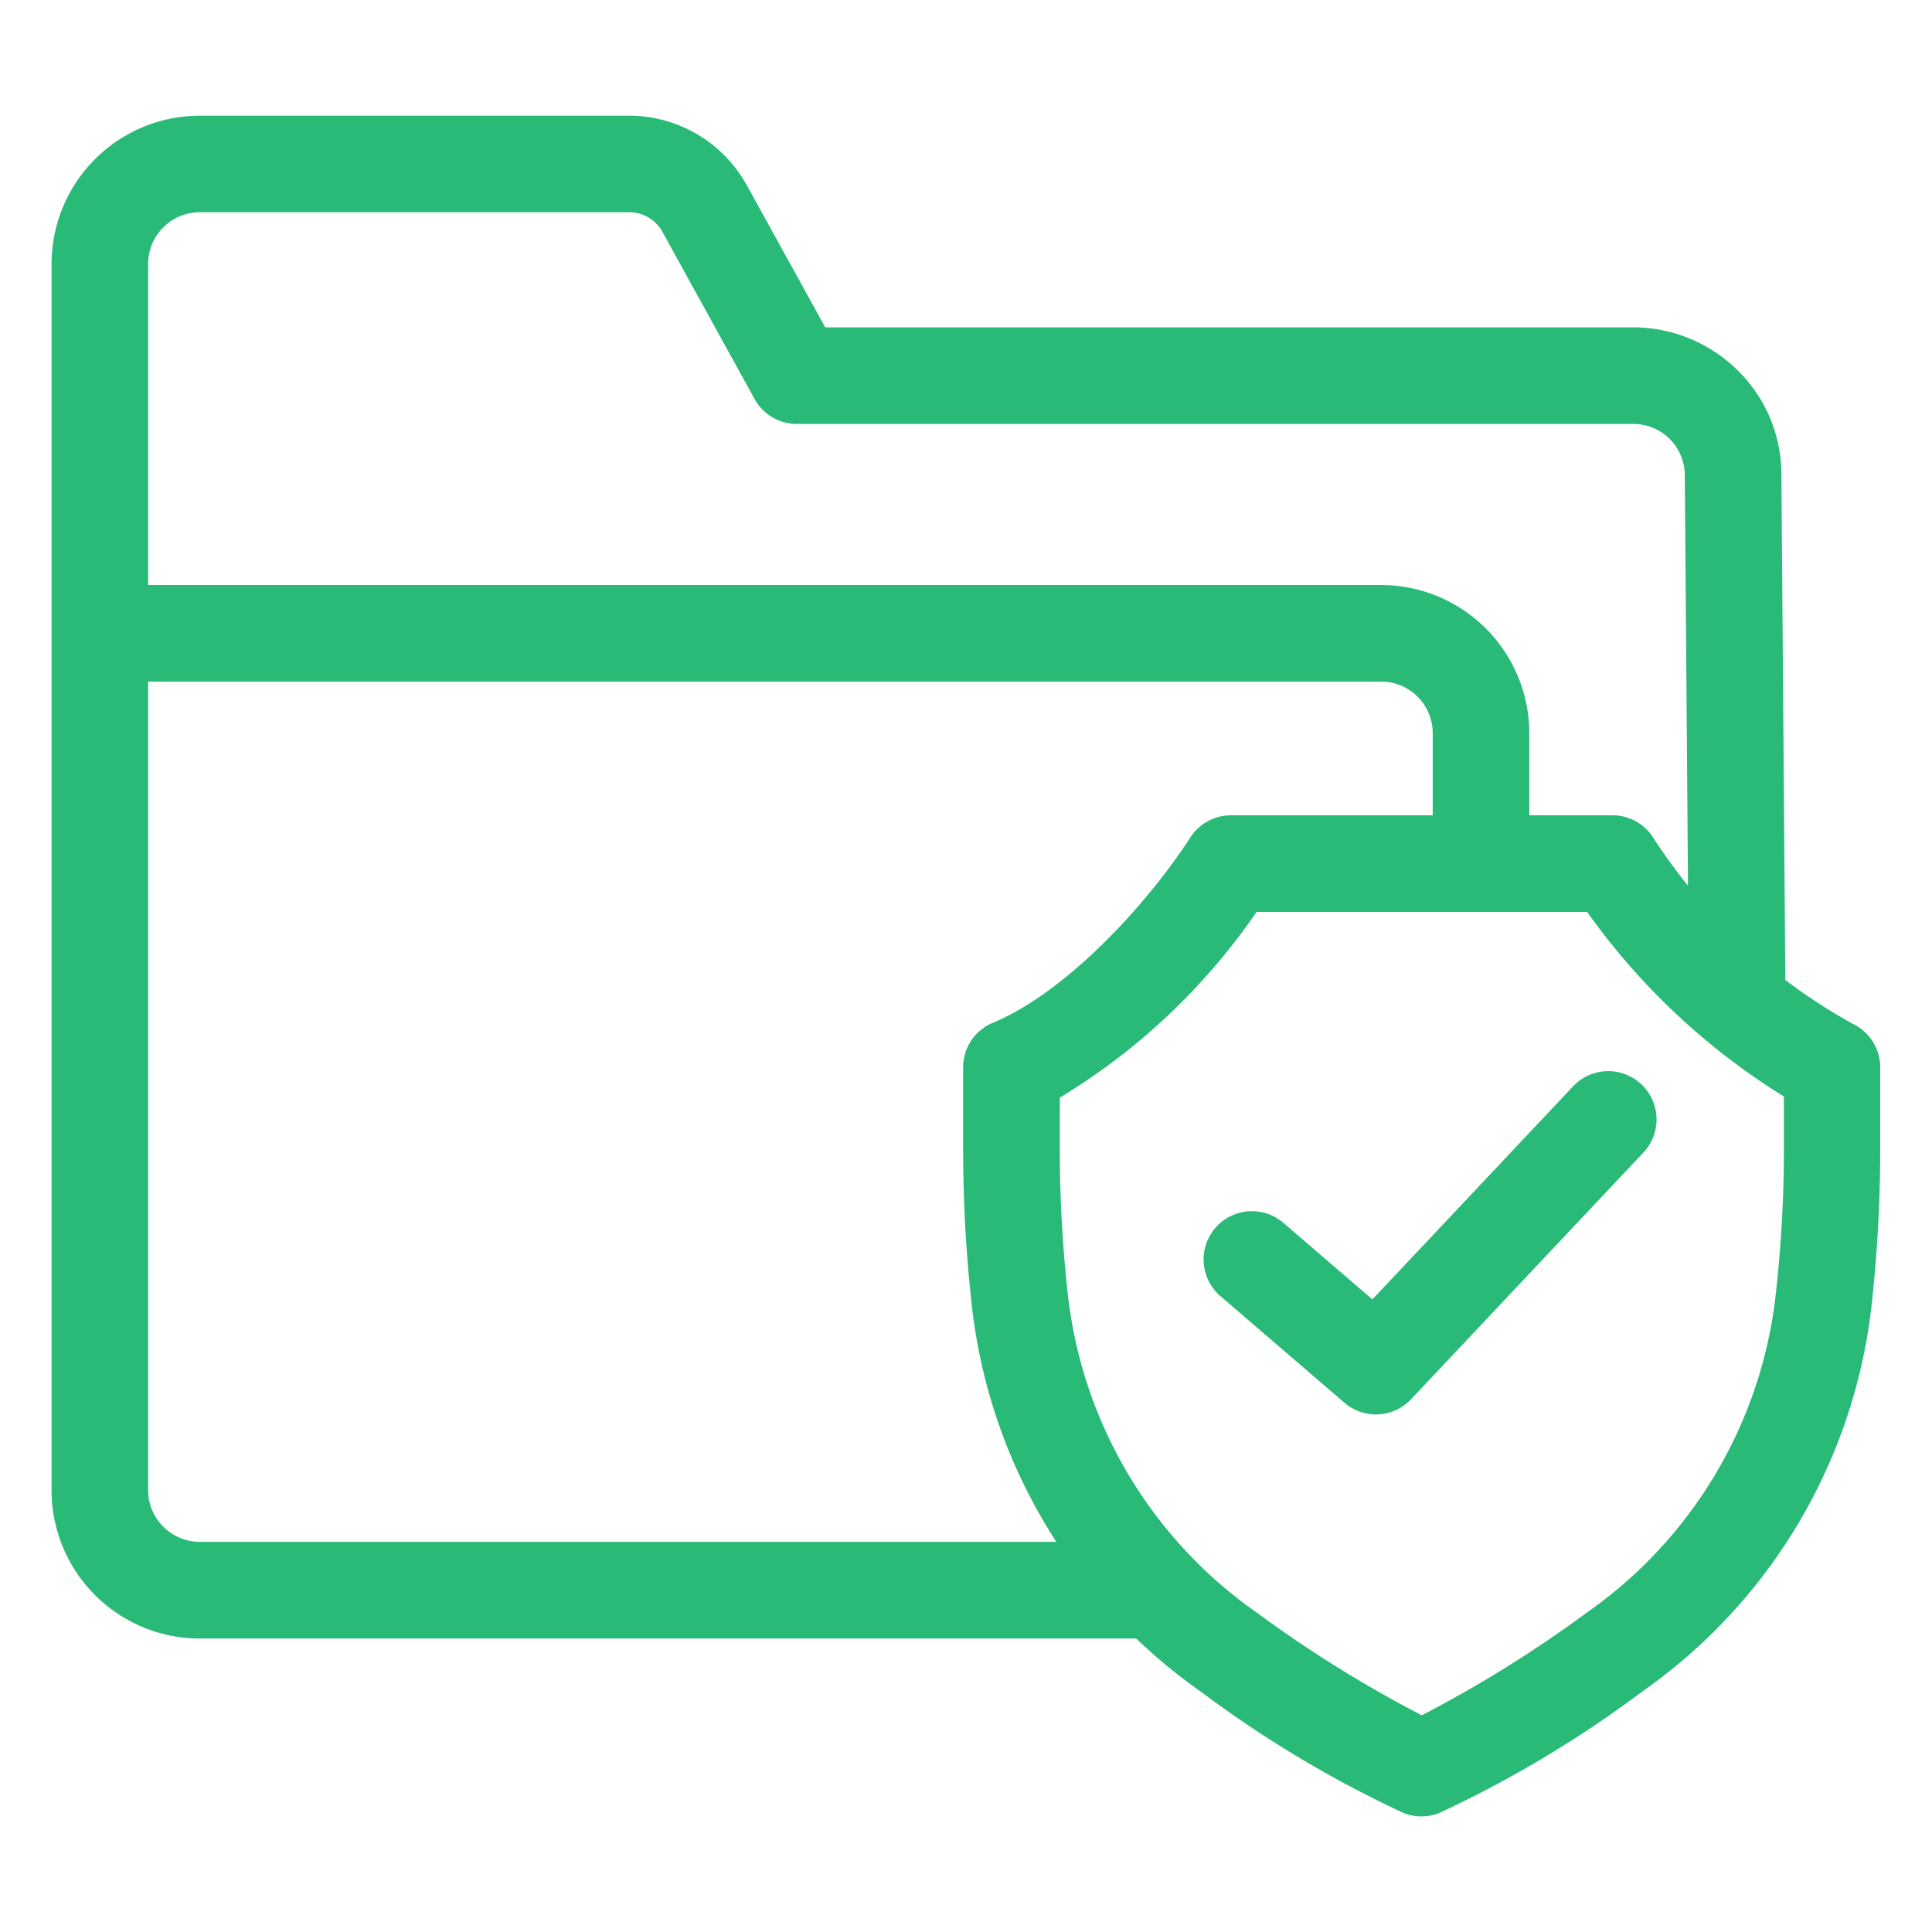 <svg xmlns="http://www.w3.org/2000/svg" width="60" height="60" viewBox="0 0 60 60"><g transform="translate(-605.899 249.093)"><g transform="translate(607.4 -245.591)"><path d="M34.018,47.385H4.724A4.608,4.608,0,0,1,.1,42.8V4.672A4.608,4.608,0,0,1,4.724.091h13.3a4.18,4.18,0,0,1,3.665,2.154l2.439,4.419H49.2a4.619,4.619,0,0,1,3.249,1.321,4.524,4.524,0,0,1,1.373,3.223l.126,16.238a1.5,1.5,0,1,1-3,.023L50.822,11.23A1.6,1.6,0,0,0,49.2,9.664H23.246a1.5,1.5,0,0,1-1.313-.775l-2.867-5.2a1.18,1.18,0,0,0-1.038-.6H4.724A1.605,1.605,0,0,0,3.1,4.672V42.8a1.605,1.605,0,0,0,1.625,1.581H34.018a1.5,1.5,0,1,1,0,3Z" fill="#2aba78"></path><path d="M44.493,24.159a1.5,1.5,0,0,1-1.5-1.5V19.247a1.6,1.6,0,0,0-1.625-1.581H1.891a1.5,1.5,0,1,1,0-3H41.368a4.608,4.608,0,0,1,4.625,4.581v3.412A1.5,1.5,0,0,1,44.493,24.159Z" fill="#2aba78"></path><path d="M36.729,21.818H48.583a1.5,1.5,0,0,1,1.3.76,17.4,17.4,0,0,0,6.149,5.712,1.5,1.5,0,0,1,.859,1.356V32.2a43.9,43.9,0,0,1-.276,4.9A16.946,16.946,0,0,1,49.5,49.031a35.38,35.38,0,0,1-6.3,3.77,1.5,1.5,0,0,1-1.114,0,35.309,35.309,0,0,1-6.3-3.771,16.946,16.946,0,0,1-7.1-11.93,43.932,43.932,0,0,1-.276-4.9V29.646a1.5,1.5,0,0,1,.924-1.385C31.6,27.319,34.1,24.616,35.47,22.5A1.5,1.5,0,0,1,36.729,21.818Zm11.059,3H37.524a19.872,19.872,0,0,1-6.112,5.768V32.2a40.918,40.918,0,0,0,.257,4.563,13.944,13.944,0,0,0,5.856,9.813,38.593,38.593,0,0,0,5.129,3.192,38.713,38.713,0,0,0,5.129-3.192,13.943,13.943,0,0,0,5.856-9.814A40.889,40.889,0,0,0,53.9,32.2V30.551a21.142,21.142,0,0,1-6.112-5.733Z" fill="#2aba78"></path><path d="M41.23,40.425a1.5,1.5,0,0,1-.978-.363L36.4,36.75a1.5,1.5,0,1,1,1.956-2.275l2.764,2.377,6.232-6.617a1.5,1.5,0,1,1,2.184,2.057l-7.215,7.661a1.5,1.5,0,0,1-1.091.472Z" fill="#2aba78"></path></g><rect width="60" height="60" transform="translate(605.899 -249.093)" fill="none"></rect></g></svg>
